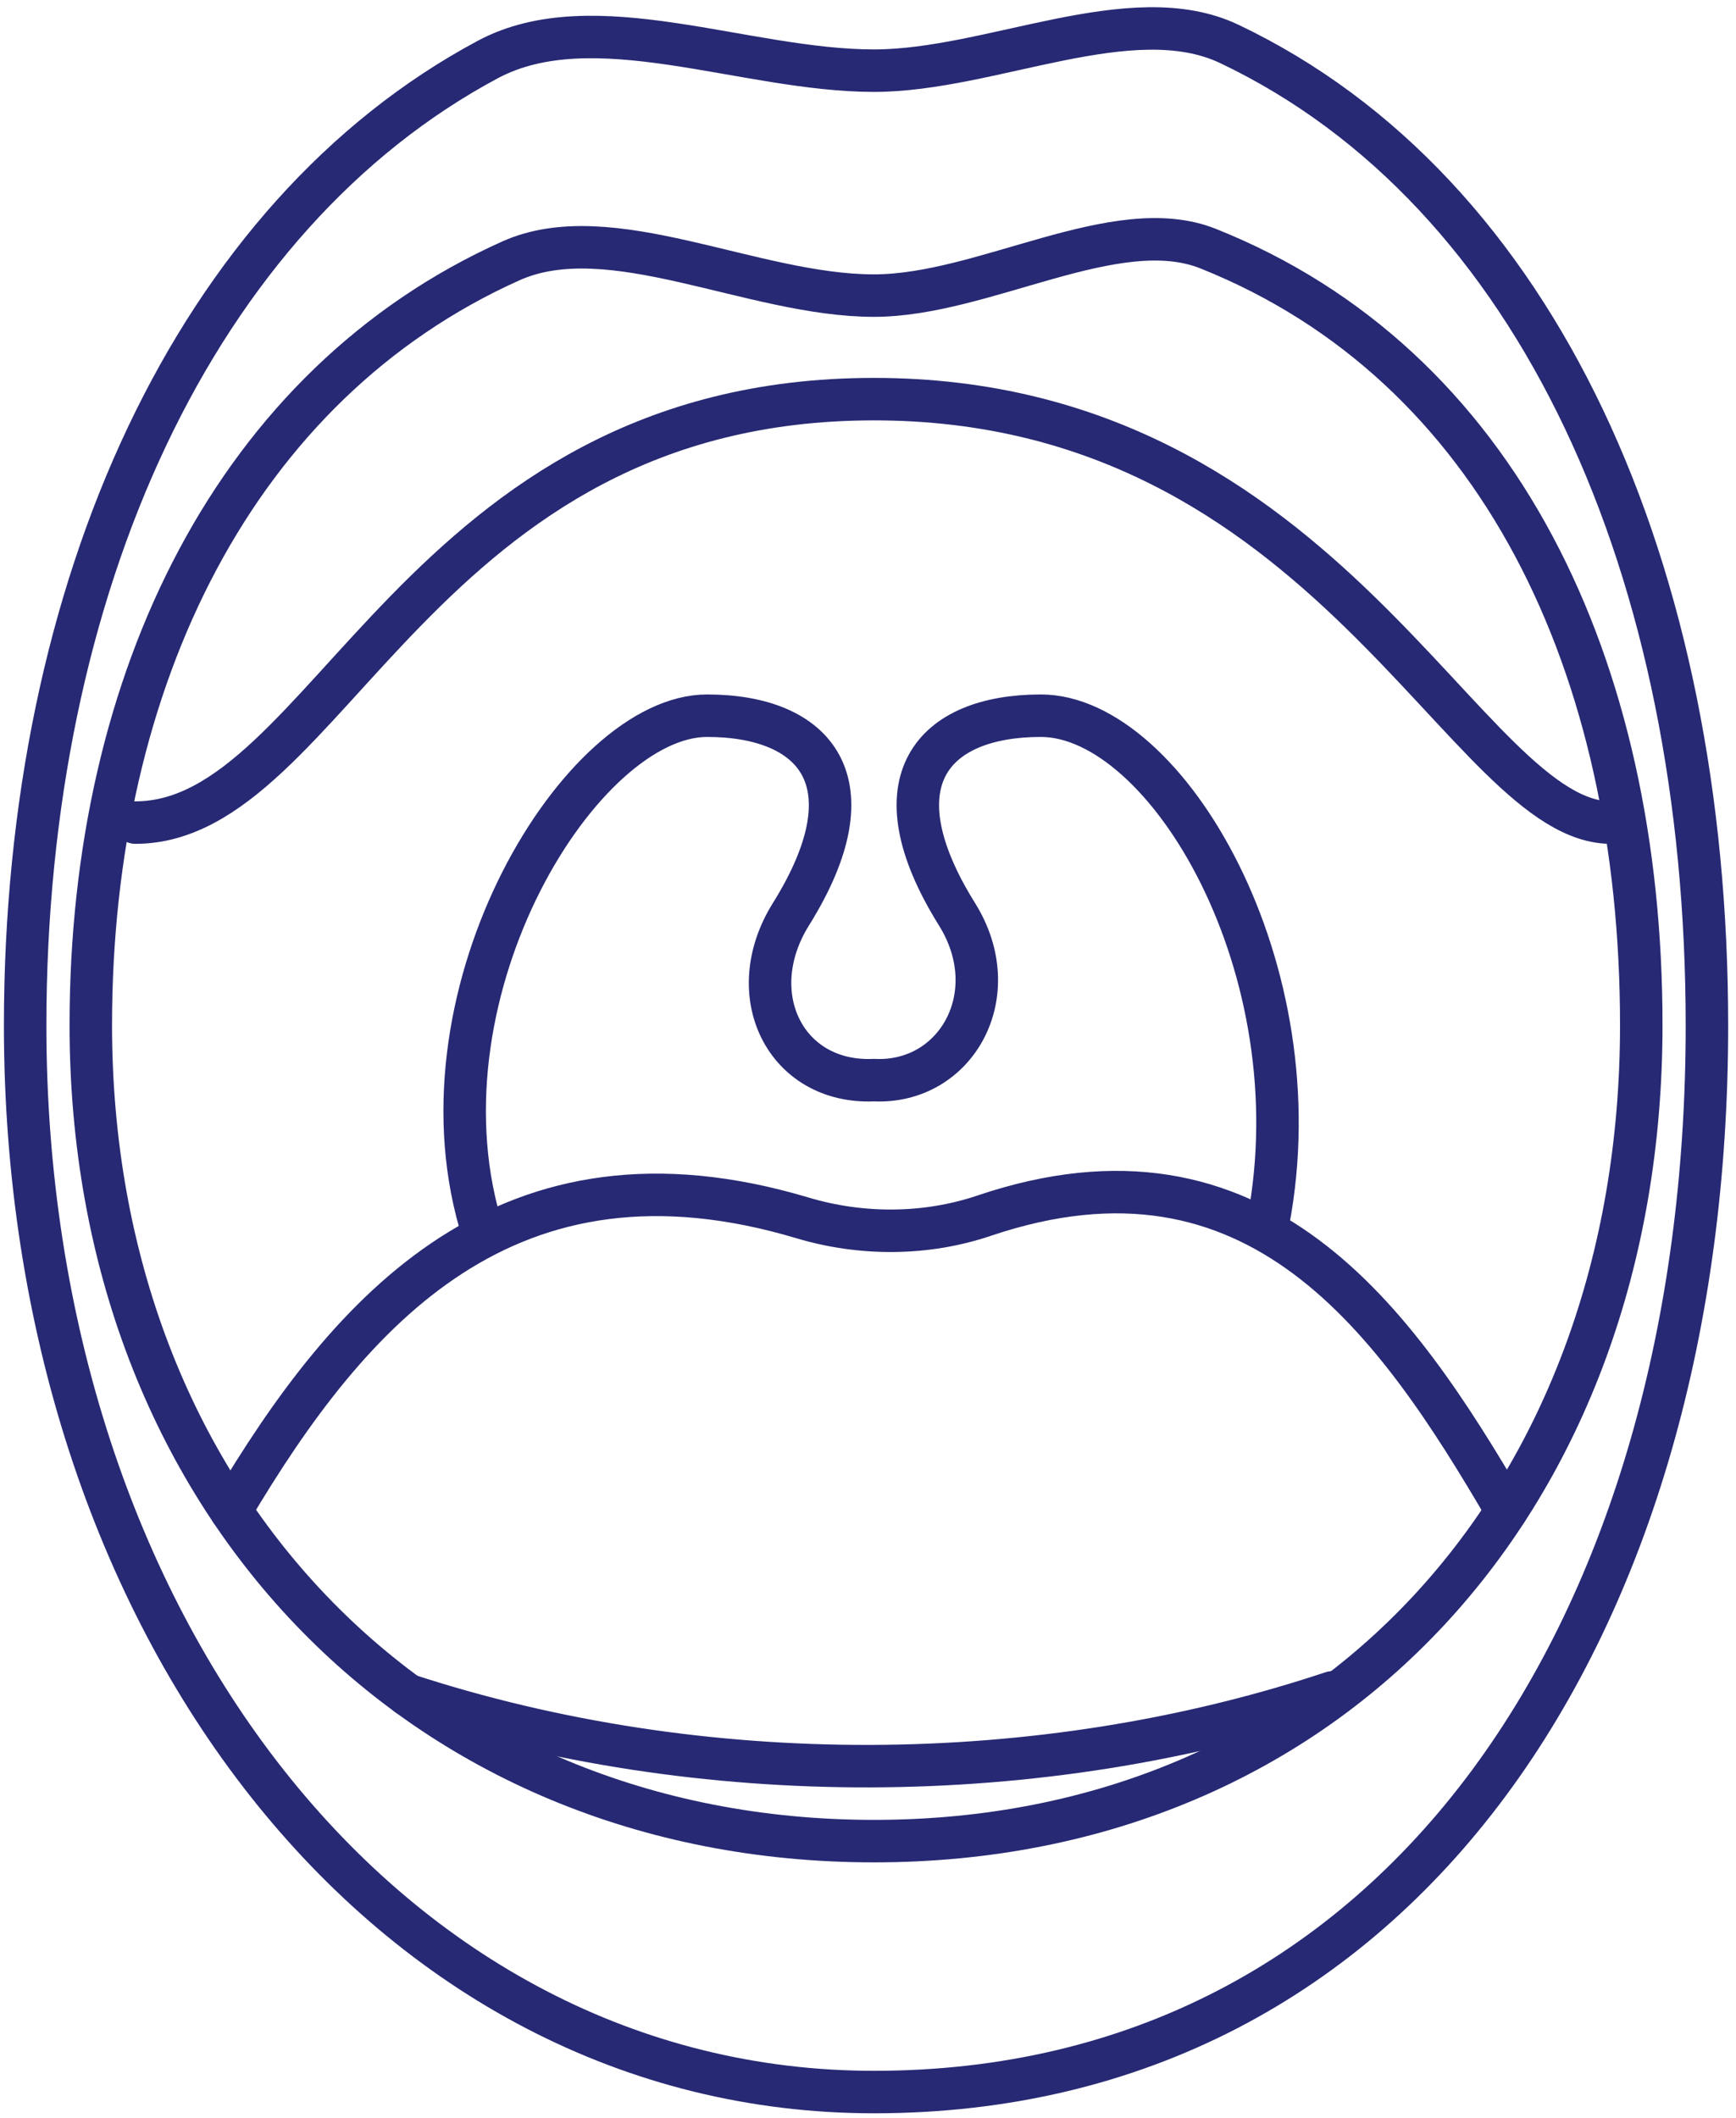 <svg width="109" height="133" viewBox="0 0 109 133" fill="none" xmlns="http://www.w3.org/2000/svg">
<path d="M107.175 64.392C107.175 101.981 88.063 131.351 54.875 131.351C24.342 131.351 1.579 101.981 1.579 64.392C1.579 36.803 12.311 13.539 30.623 3.739C37.26 0.188 46.752 4.437 54.875 4.437C62.218 4.437 71.044 -0.167 77.192 2.761C96.61 12.008 107.175 35.843 107.175 64.392Z" stroke="#272974" stroke-width="2.667" stroke-miterlimit="10" stroke-linecap="round" stroke-linejoin="round"/>
<path d="M103.052 64.364C103.052 94.007 83.582 115.596 54.874 115.596C26.166 115.596 5.701 94.007 5.701 64.364C5.701 42.608 14.854 24.109 32.073 16.381C38.313 13.581 47.237 18.56 54.874 18.56C61.779 18.56 70.077 13.303 75.857 15.611C94.113 22.903 103.052 41.851 103.052 64.364Z" stroke="#272974" stroke-width="2.667" stroke-miterlimit="10" stroke-linecap="round" stroke-linejoin="round"/>
<path d="M8.497 51.647C20.633 51.647 26.181 25.06 54.874 25.06C83.566 25.06 92.057 51.831 101.252 51.647" stroke="#272974" stroke-width="2.667" stroke-miterlimit="10" stroke-linecap="round" stroke-linejoin="round"/>
<path d="M30.124 76.745C25.934 62.093 36.51 44.932 44.401 44.936C51.17 44.94 54.874 49.041 49.661 57.401C46.52 62.437 49.326 68.065 54.876 67.817C60.026 68.065 63.229 62.437 60.088 57.401C54.874 49.041 58.578 44.94 65.348 44.936C73.238 44.932 82.672 60.841 79.625 76.745" stroke="#272974" stroke-width="2.667" stroke-miterlimit="10" stroke-linecap="round" stroke-linejoin="round"/>
<path d="M14.497 94.841C22.022 82.14 31.906 70.943 50.39 76.467C54.084 77.572 58.136 77.561 61.788 76.328C78.969 70.524 87.589 82.847 94.586 94.841" stroke="#272974" stroke-width="2.667" stroke-miterlimit="10" stroke-linecap="round" stroke-linejoin="round"/>
<path d="M25.596 106.419C44.021 112.431 65.272 112.38 83.646 106.259" stroke="#272974" stroke-width="2.667" stroke-miterlimit="10" stroke-linecap="round" stroke-linejoin="round"/>
</svg>
